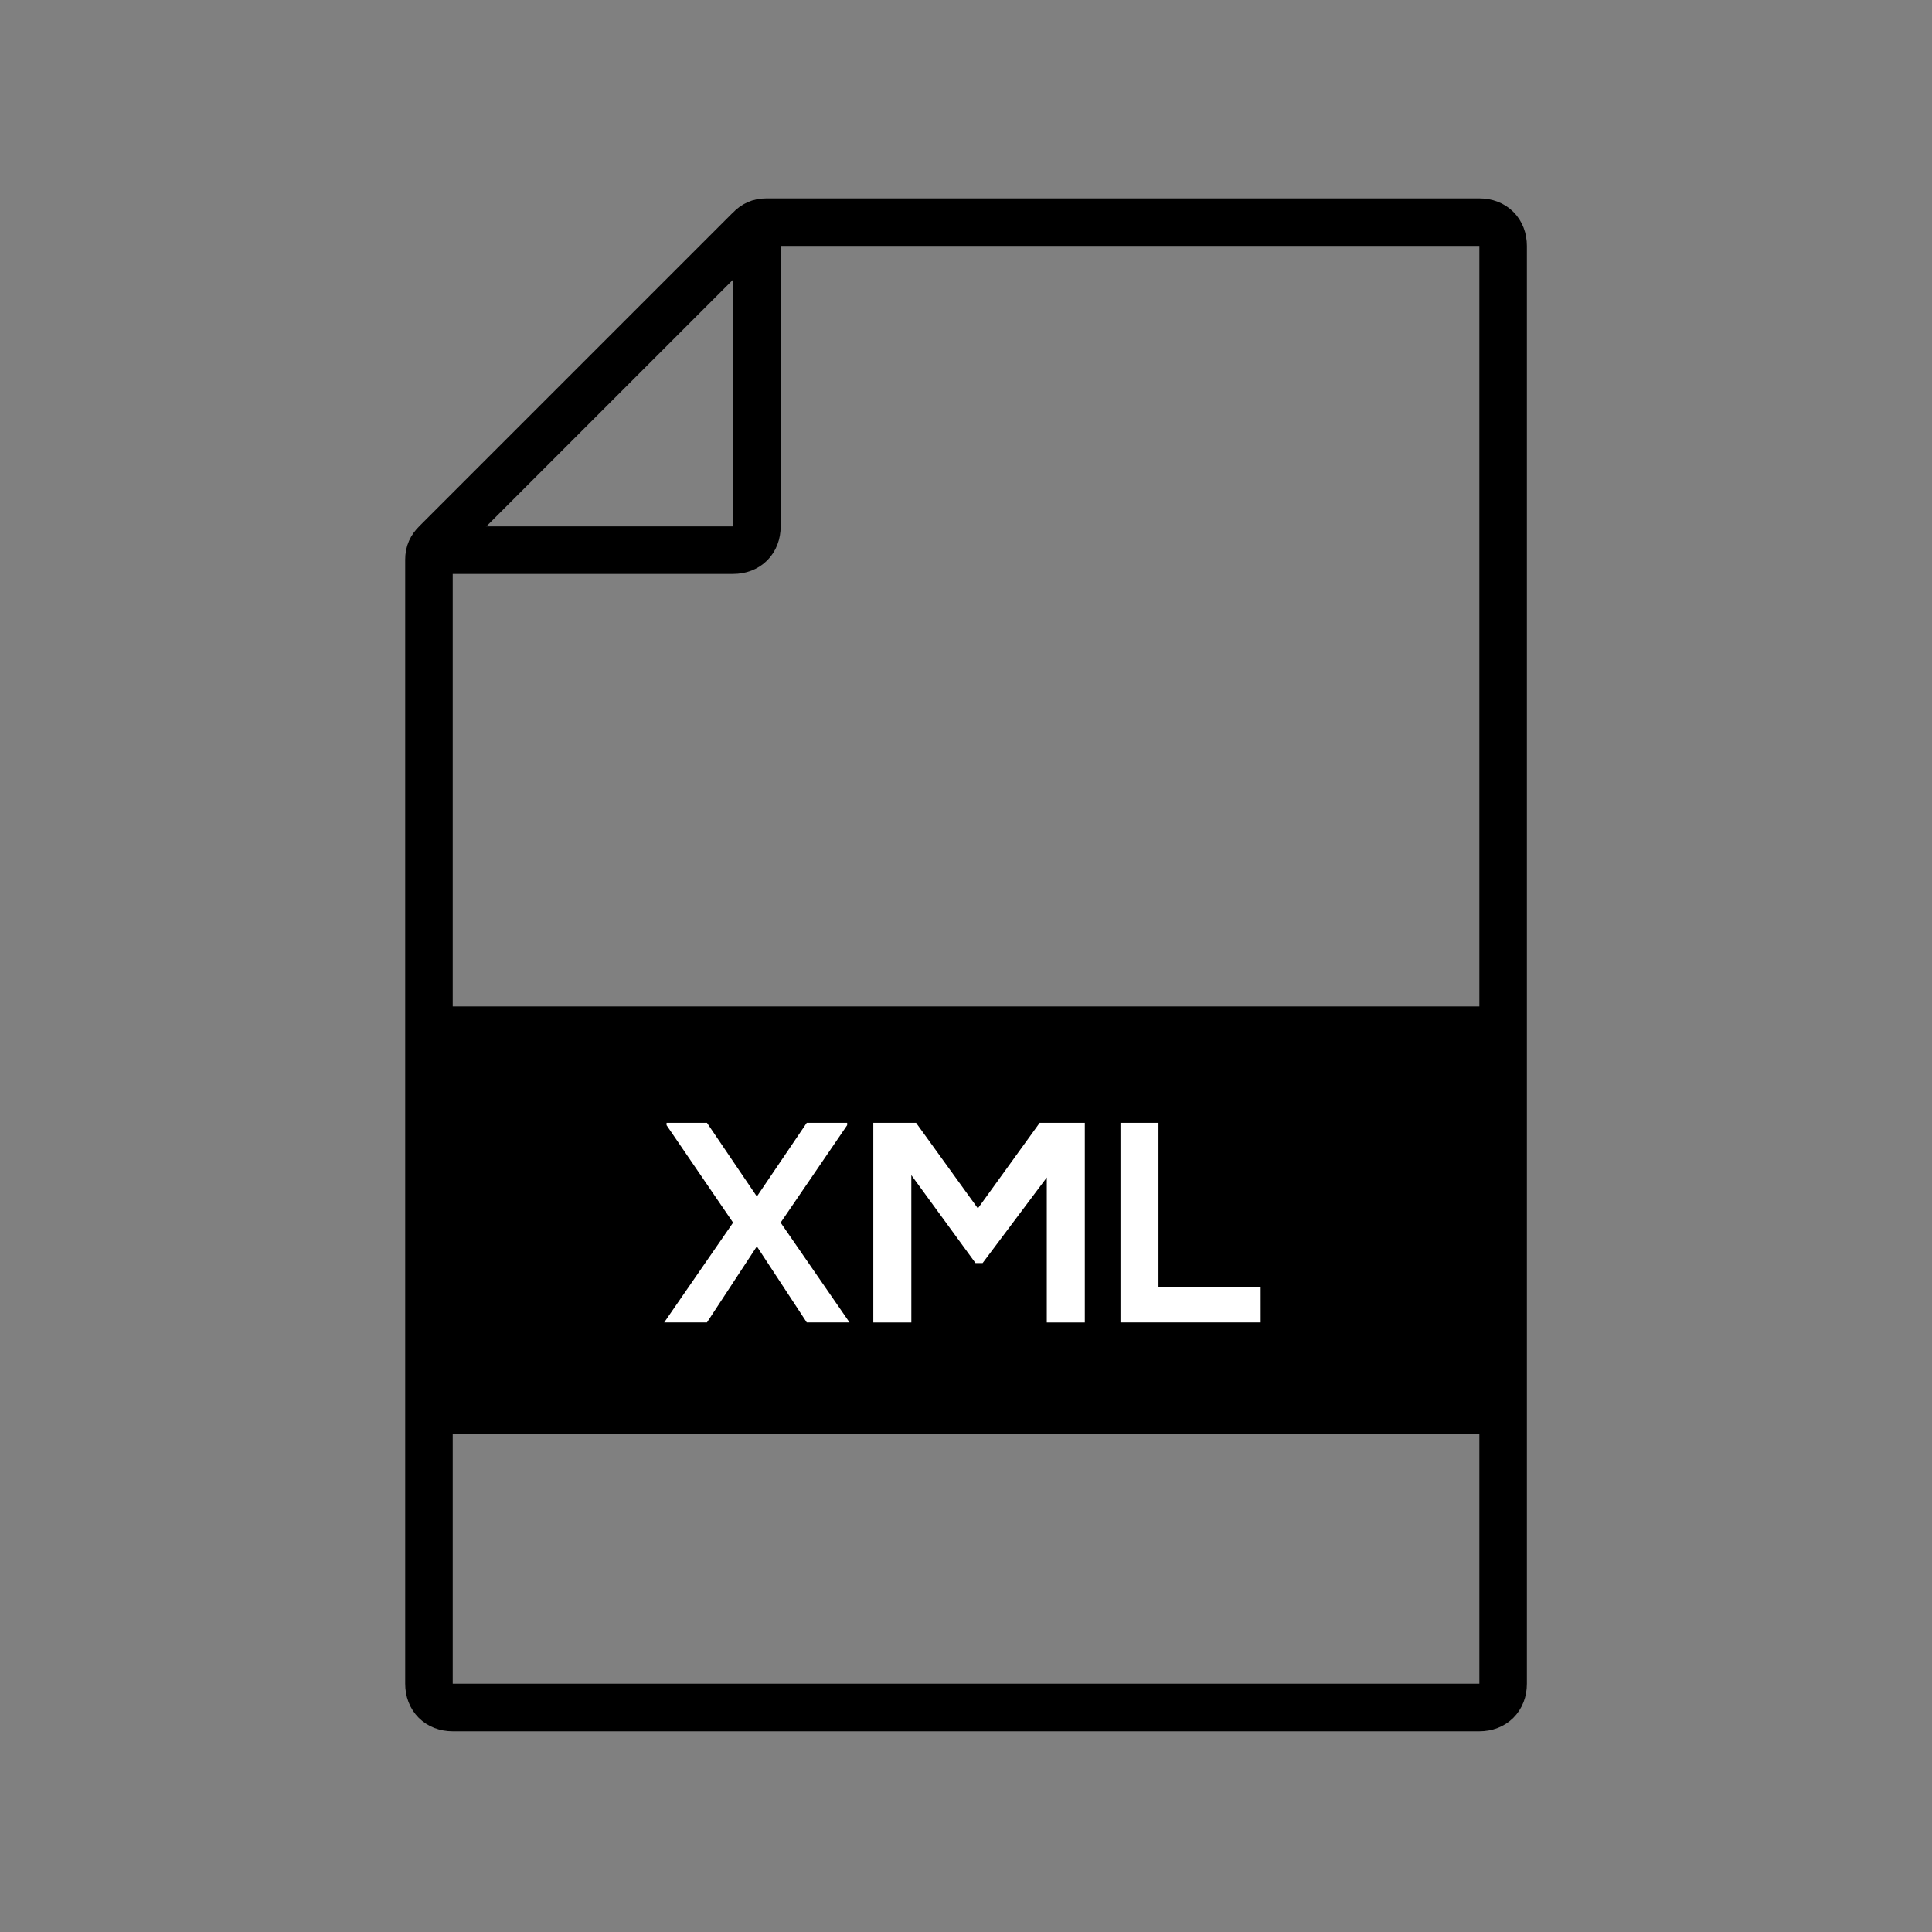 <?xml version="1.0" encoding="UTF-8"?>
<!-- Uploaded to: SVG Repo, www.svgrepo.com, Generator: SVG Repo Mixer Tools -->
<svg width="800px" height="800px" version="1.1" viewBox="144 144 512 512" xmlns="http://www.w3.org/2000/svg">
 <rect x="144" y="144" width="512" height="512" fill="#808080" stroke="none"/>
 <defs>
  <clipPath id="b">
   <path d="m148.09 148.09h503.81v503.81h-503.81z"/>
  </clipPath>
  <clipPath id="a">
   <path d="m148.09 148.09h374.91v319.91h-374.91z"/>
  </clipPath>
 </defs>
 <g clip-path="url(#b)">
  <path transform="matrix(6.298 0 0 6.298 148.09 148.09)" d="m30.9 9-13.2 13.2c-0.2 0.2-0.3 0.4-0.3 0.7v47.3c0 0.6 0.4 1 1 1h43.2c0.6 0 1-0.4 1-1v-60.501c0-0.6-0.4-1-1-1h-30c-0.3 0-0.5 0.1-0.7 0.3z" fill="none" stroke="#000000" stroke-miterlimit="10" stroke-width="2"/>
 </g>
 <g clip-path="url(#a)">
  <path transform="matrix(6.298 0 0 6.298 148.09 148.09)" d="m31.2 8.7v12.8c0 0.6-0.4 1-1 1h-12.8" fill="none" stroke="#000000" stroke-miterlimit="10" stroke-width="2"/>
 </g>
 <path transform="matrix(6.298 0 0 6.298 148.09 148.09)" d="m17.4 42.2h45.2v17h-45.2z" stroke="#000000" stroke-miterlimit="10"/>
 <path d="m357.8 441.56h10.707v0.629l-17.633 25.82 18.262 26.449h-11.336l-13.227-20.152-13.223 20.152h-11.336l18.262-26.449-17.633-25.82v-0.629h10.707l13.227 19.523z" fill="#ffffff"/>
 <path d="m421.41 456.05-17.004 22.672h-1.891l-17.004-23.301 0.004 39.043h-10.078v-52.898h11.336l16.375 22.672 16.375-22.672h11.965v52.898h-10.078z" fill="#ffffff"/>
 <path d="m451.01 441.56v43.453h27.078l0.004 9.445h-37.156v-52.898z" fill="#ffffff"/>
</svg>